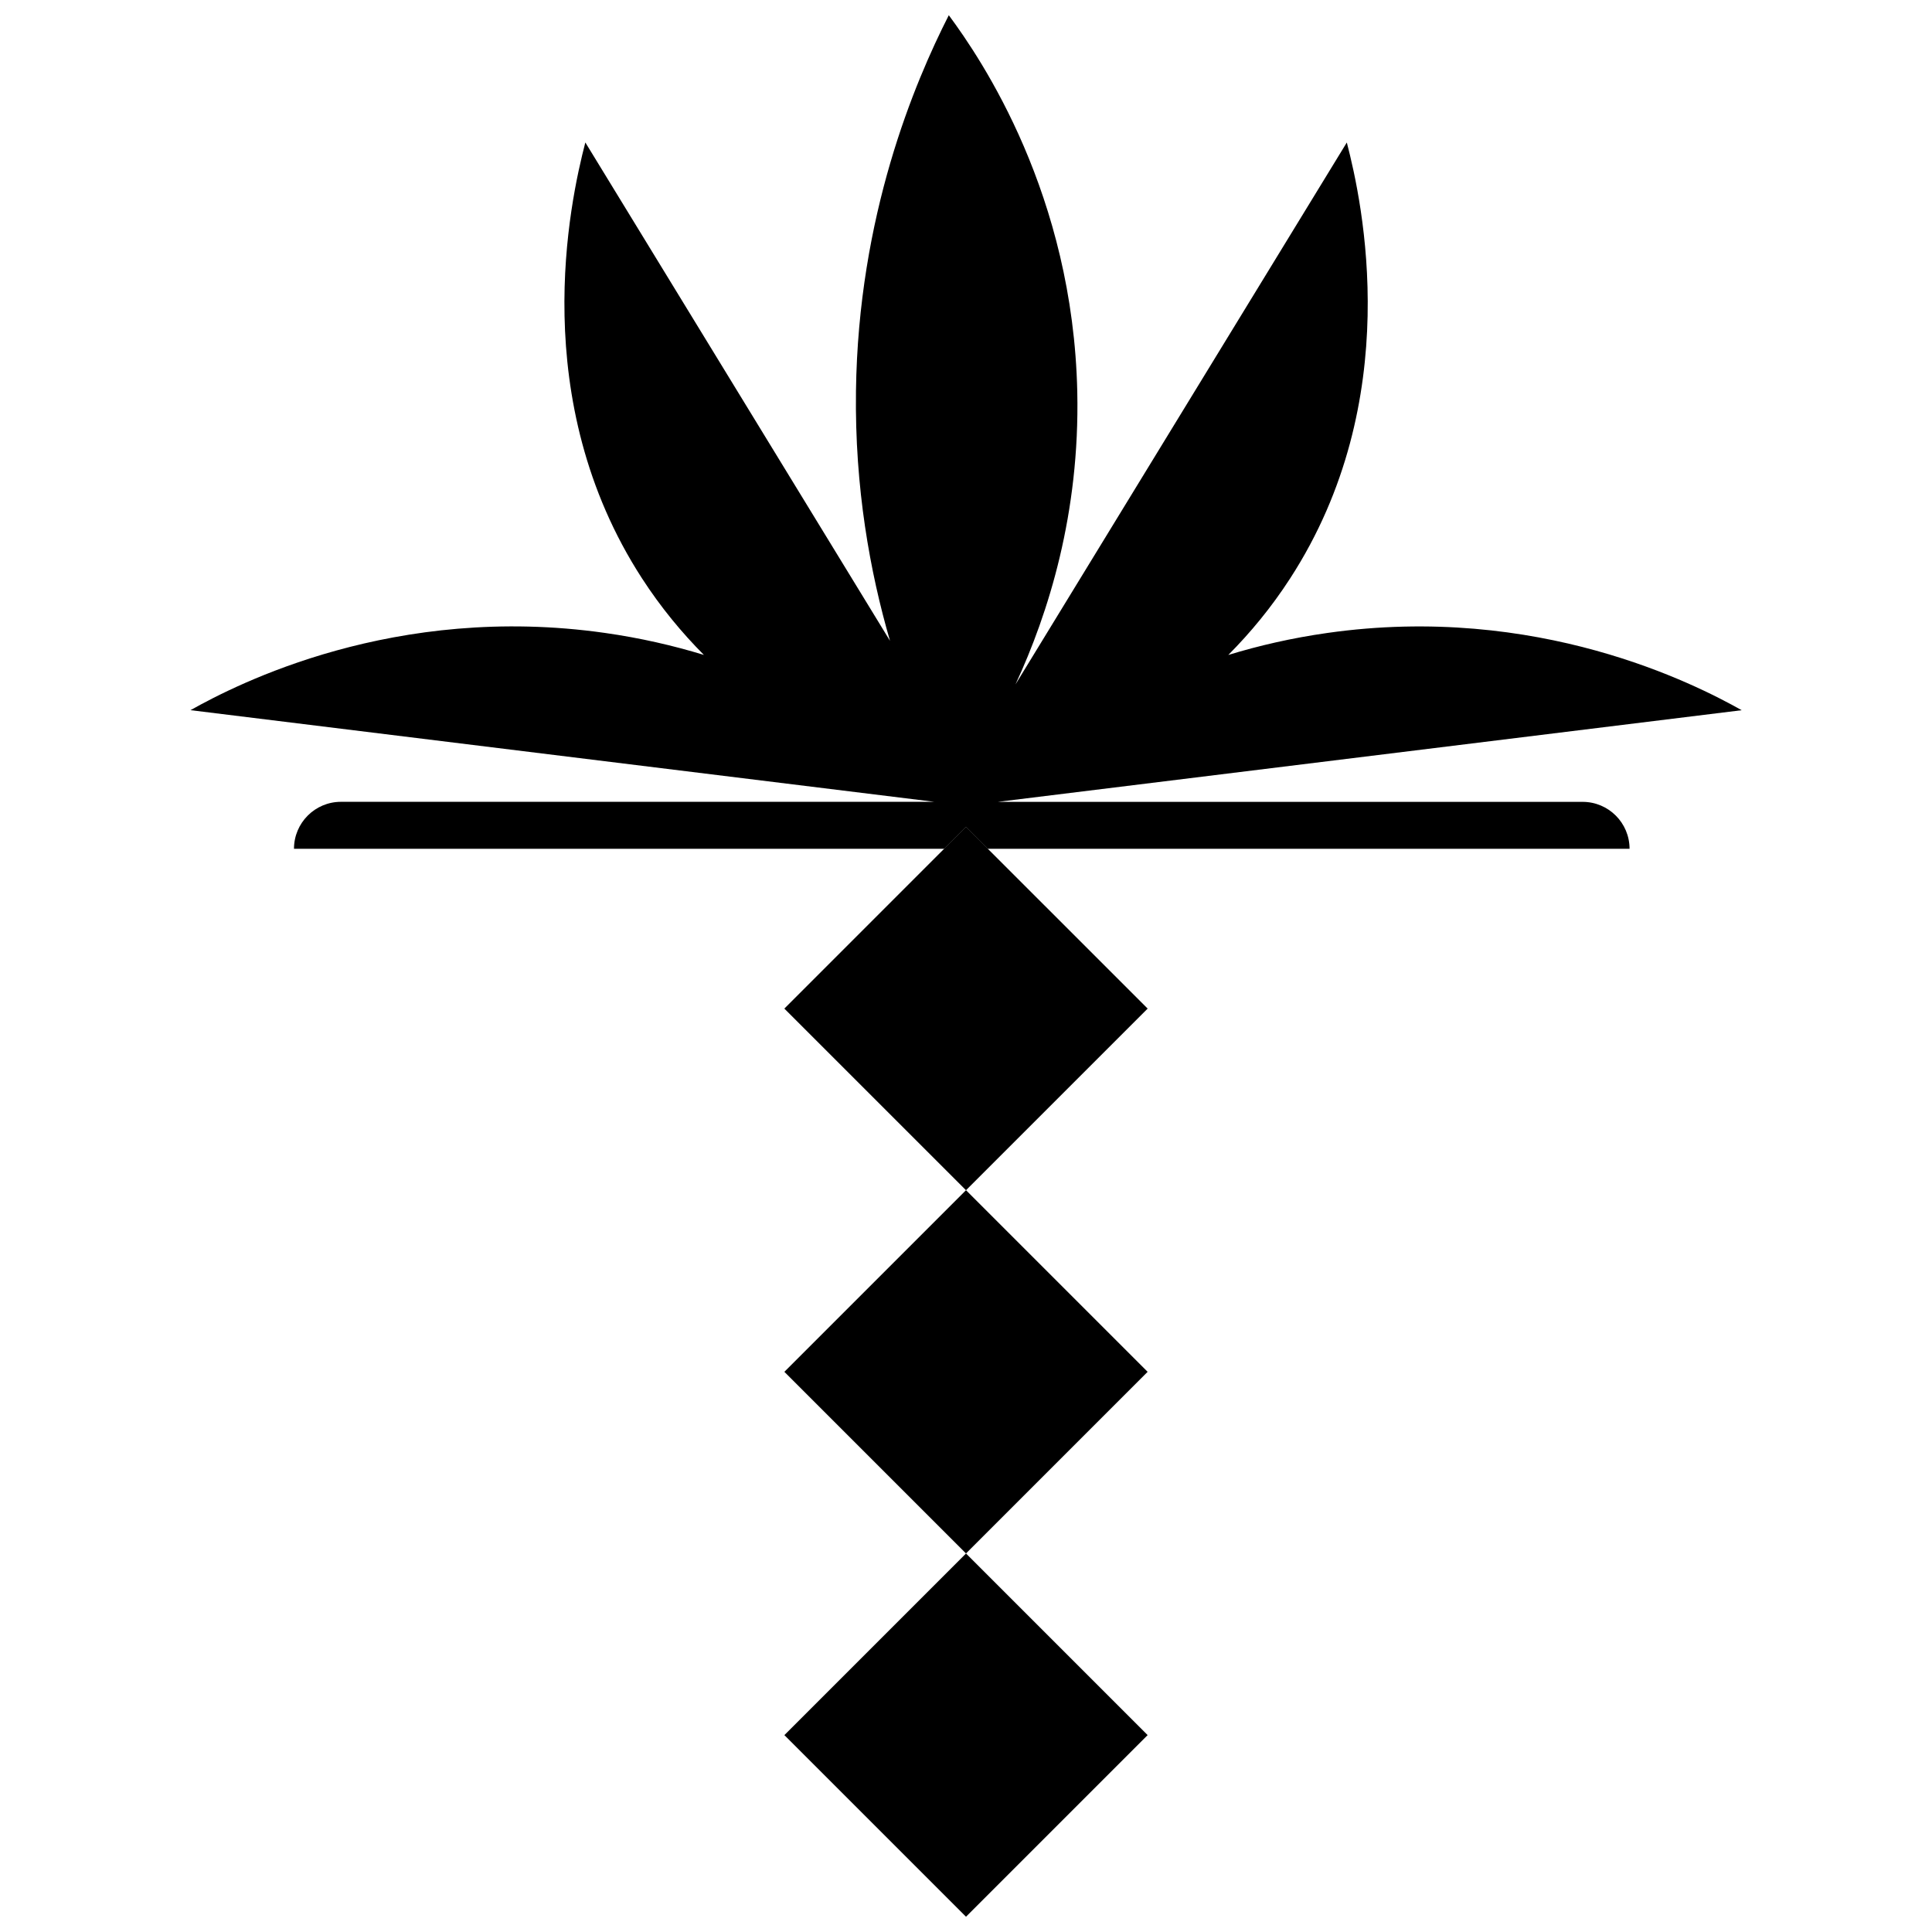<svg xmlns="http://www.w3.org/2000/svg" id="Layer_1" data-name="Layer 1" viewBox="0 0 512 512"><rect x="221.96" y="329.52" width="68.07" height="68.07" transform="translate(-182.09 287.49) rotate(-45)"></rect><polygon points="304.14 267.29 256 315.42 207.86 267.29 250.2 224.94 256 219.15 304.14 267.29"></polygon><rect x="221.96" y="425.79" width="68.07" height="68.07" transform="translate(400.13 -46.34) rotate(45)"></rect><g><path d="M431.8,224.94h-170.01l-5.8-5.8-5.8,5.8H77.91c0-6.87,5.57-12.45,12.44-12.45h157.27c-65.71-8.09-131.43-16.19-197.14-24.29,12.33-6.92,54.1-28.39,109.81-20.47,9.38,1.33,18.14,3.35,26.25,5.83-5.88-5.9-11.44-12.63-16.41-20.3-30.59-47.23-19.13-99.67-15.01-115.51,26.91,44.02,53.82,88.04,80.74,132.07-5.3-18.21-9.36-40.58-9.02-66.16.61-46.52,15.47-81.66,24.6-99.63,8.73,11.78,32.92,47.58,34.05,99.83.69,32.12-7.59,58.6-16.38,77.52,29.27-47.88,58.54-95.75,87.81-143.62,4.12,15.83,15.58,68.28-15.01,115.51-4.97,7.68-10.53,14.4-16.4,20.3,8.11-2.48,16.87-4.5,26.25-5.83,55.7-7.92,97.48,13.55,109.81,20.47-65.71,8.1-131.44,16.19-197.14,24.29h154.98c6.87,0,12.44,5.57,12.44,12.45Z"></path><polygon points="261.79 224.94 250.2 224.94 256 219.15 261.79 224.94"></polygon></g></svg>